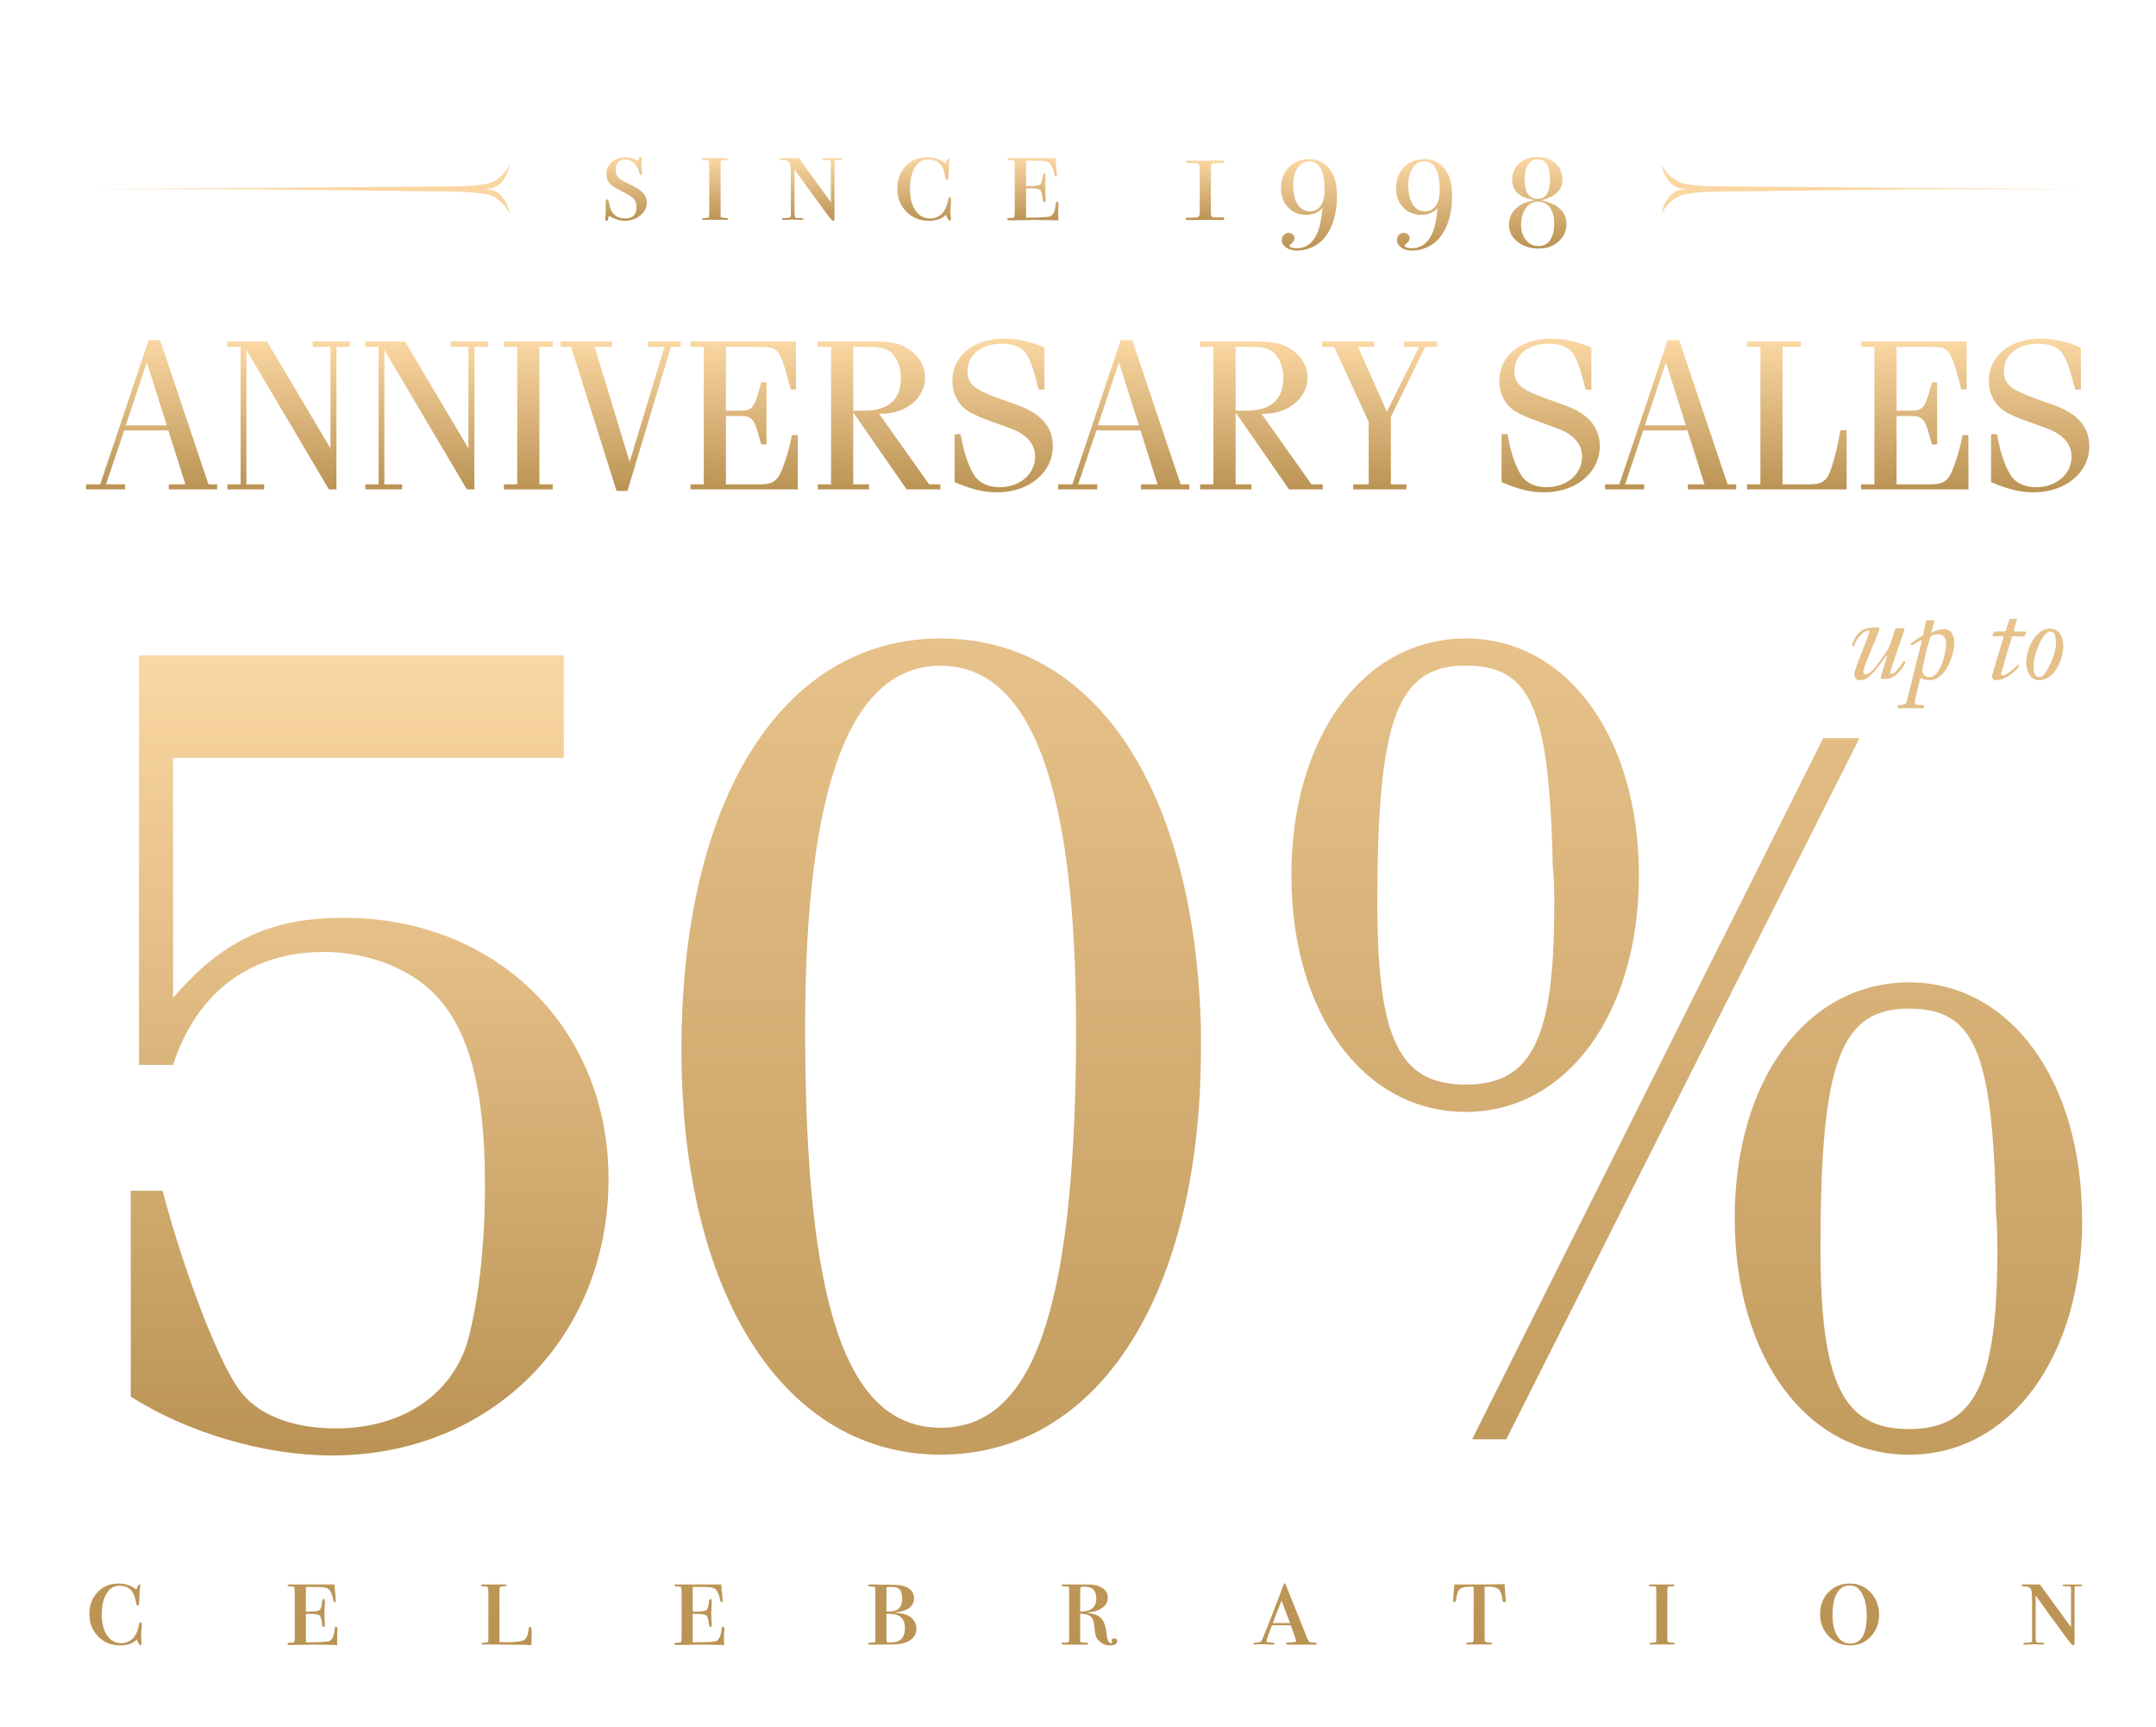 <?xml version="1.0" encoding="UTF-8"?>
<svg id="Lager_1" xmlns="http://www.w3.org/2000/svg" xmlns:xlink="http://www.w3.org/1999/xlink" version="1.1" viewBox="0 0 1051.021 841.89">
  <!-- Generator: Adobe Illustrator 29.8.2, SVG Export Plug-In . SVG Version: 2.1.1 Build 3)  -->
  <defs>
    <style>
      .st0 {
        fill: url(#Namnlös_övertoning_3);
      }

      .st1 {
        fill: url(#Namnlös_övertoning_33);
      }

      .st2 {
        fill: url(#Namnlös_övertoning_36);
      }

      .st3 {
        fill: url(#Namnlös_övertoning_38);
      }

      .st4 {
        fill: url(#Namnlös_övertoning_32);
      }

      .st5 {
        fill: url(#Namnlös_övertoning_37);
      }

      .st6 {
        fill: url(#Namnlös_övertoning_39);
      }

      .st7 {
        fill: url(#Namnlös_övertoning_35);
      }

      .st8 {
        fill: url(#Namnlös_övertoning_34);
      }

      .st9 {
        fill: url(#Namnlös_övertoning_31);
      }

      .st10 {
        fill: url(#Namnlös_övertoning_320);
      }

      .st11 {
        fill: url(#Namnlös_övertoning_321);
      }

      .st12 {
        fill: url(#Namnlös_övertoning_325);
      }

      .st13 {
        fill: url(#Namnlös_övertoning_322);
      }

      .st14 {
        fill: url(#Namnlös_övertoning_323);
      }

      .st15 {
        fill: url(#Namnlös_övertoning_324);
      }

      .st16 {
        fill: url(#Namnlös_övertoning_326);
      }

      .st17 {
        fill: url(#Namnlös_övertoning_316);
      }

      .st18 {
        fill: url(#Namnlös_övertoning_317);
      }

      .st19 {
        fill: url(#Namnlös_övertoning_318);
      }

      .st20 {
        fill: url(#Namnlös_övertoning_311);
      }

      .st21 {
        fill: url(#Namnlös_övertoning_315);
      }

      .st22 {
        fill: url(#Namnlös_övertoning_312);
      }

      .st23 {
        fill: url(#Namnlös_övertoning_313);
      }

      .st24 {
        fill: url(#Namnlös_övertoning_314);
      }

      .st25 {
        fill: url(#Namnlös_övertoning_310);
      }

      .st26 {
        fill: url(#Namnlös_övertoning_319);
      }
    </style>
    <linearGradient id="Namnlös_övertoning_3" data-name="Namnlös övertoning 3" x1="529.353" y1="80.353" x2="529.353" y2="802.29" gradientUnits="userSpaceOnUse">
      <stop offset="0" stop-color="#fbd7a3"/>
      <stop offset="1" stop-color="#ba9354"/>
    </linearGradient>
    <linearGradient id="Namnlös_övertoning_31" data-name="Namnlös övertoning 3" x1="305.195" y1="76.452" x2="305.195" y2="107.649" xlink:href="#Namnlös_övertoning_3"/>
    <linearGradient id="Namnlös_övertoning_32" data-name="Namnlös övertoning 3" x1="348.487" y1="77.113" x2="348.487" y2="107.186" xlink:href="#Namnlös_övertoning_3"/>
    <linearGradient id="Namnlös_övertoning_33" data-name="Namnlös övertoning 3" x1="395.447" y1="77.113" x2="395.447" y2="107.649" xlink:href="#Namnlös_övertoning_3"/>
    <linearGradient id="Namnlös_övertoning_34" data-name="Namnlös övertoning 3" x1="450.536" y1="76.651" x2="450.536" y2="107.649" xlink:href="#Namnlös_övertoning_3"/>
    <linearGradient id="Namnlös_övertoning_35" data-name="Namnlös övertoning 3" x1="503.544" y1="77.113" x2="503.544" y2="107.451" xlink:href="#Namnlös_övertoning_3"/>
    <linearGradient id="Namnlös_övertoning_36" data-name="Namnlös övertoning 3" x1="587.416" y1="78.236" x2="587.416" y2="107.258" xlink:href="#Namnlös_övertoning_3"/>
    <linearGradient id="Namnlös_övertoning_37" data-name="Namnlös övertoning 3" x1="638.111" y1="77.576" x2="638.111" y2="122.19" xlink:href="#Namnlös_övertoning_3"/>
    <linearGradient id="Namnlös_övertoning_38" data-name="Namnlös övertoning 3" x1="694.226" y1="77.576" x2="694.226" y2="122.19" xlink:href="#Namnlös_övertoning_3"/>
    <linearGradient id="Namnlös_övertoning_39" data-name="Namnlös övertoning 3" x1="749.613" y1="76.532" x2="749.613" y2="121.211" xlink:href="#Namnlös_övertoning_3"/>
    <linearGradient id="Namnlös_övertoning_310" data-name="Namnlös övertoning 3" x1="180.194" y1="319.603" x2="180.194" y2="709.688" xlink:href="#Namnlös_övertoning_3"/>
    <linearGradient id="Namnlös_övertoning_311" data-name="Namnlös övertoning 3" x1="73.896" y1="165.869" x2="73.896" y2="238.636" xlink:href="#Namnlös_övertoning_3"/>
    <linearGradient id="Namnlös_övertoning_312" data-name="Namnlös övertoning 3" x1="140.663" y1="166.517" x2="140.663" y2="238.636" xlink:href="#Namnlös_övertoning_3"/>
    <linearGradient id="Namnlös_övertoning_313" data-name="Namnlös övertoning 3" x1="207.915" y1="166.517" x2="207.915" y2="238.636" xlink:href="#Namnlös_övertoning_3"/>
    <linearGradient id="Namnlös_övertoning_314" data-name="Namnlös övertoning 3" x1="257.544" y1="166.517" x2="257.544" y2="238.636" xlink:href="#Namnlös_övertoning_3"/>
    <linearGradient id="Namnlös_övertoning_315" data-name="Namnlös övertoning 3" x1="302.522" y1="166.517" x2="302.522" y2="239.393" xlink:href="#Namnlös_övertoning_3"/>
    <linearGradient id="Namnlös_övertoning_316" data-name="Namnlös övertoning 3" x1="362.745" y1="166.517" x2="362.745" y2="238.636" xlink:href="#Namnlös_övertoning_3"/>
    <linearGradient id="Namnlös_övertoning_317" data-name="Namnlös övertoning 3" x1="428.538" y1="166.517" x2="428.538" y2="238.636" xlink:href="#Namnlös_övertoning_3"/>
    <linearGradient id="Namnlös_övertoning_318" data-name="Namnlös övertoning 3" x1="488.763" y1="165.111" x2="488.763" y2="240.042" xlink:href="#Namnlös_övertoning_3"/>
    <linearGradient id="Namnlös_övertoning_319" data-name="Namnlös övertoning 3" x1="547.797" y1="165.869" x2="547.797" y2="238.636" xlink:href="#Namnlös_övertoning_3"/>
    <linearGradient id="Namnlös_övertoning_320" data-name="Namnlös övertoning 3" x1="614.942" y1="166.517" x2="614.942" y2="238.636" xlink:href="#Namnlös_övertoning_3"/>
    <linearGradient id="Namnlös_övertoning_321" data-name="Namnlös övertoning 3" x1="672.518" y1="166.517" x2="672.518" y2="238.636" xlink:href="#Namnlös_övertoning_3"/>
    <linearGradient id="Namnlös_övertoning_322" data-name="Namnlös övertoning 3" x1="755.394" y1="165.111" x2="755.394" y2="240.042" xlink:href="#Namnlös_övertoning_3"/>
    <linearGradient id="Namnlös_övertoning_323" data-name="Namnlös övertoning 3" x1="814.428" y1="165.869" x2="814.428" y2="238.636" xlink:href="#Namnlös_övertoning_3"/>
    <linearGradient id="Namnlös_övertoning_324" data-name="Namnlös övertoning 3" x1="875.951" y1="166.517" x2="875.951" y2="238.636" xlink:href="#Namnlös_övertoning_3"/>
    <linearGradient id="Namnlös_övertoning_325" data-name="Namnlös övertoning 3" x1="933.419" y1="166.517" x2="933.419" y2="238.636" xlink:href="#Namnlös_övertoning_3"/>
    <linearGradient id="Namnlös_övertoning_326" data-name="Namnlös övertoning 3" x1="994.021" y1="165.111" x2="994.021" y2="240.042" xlink:href="#Namnlös_övertoning_3"/>
  </defs>
  <g>
    <g id="Layer_1">
      <path class="st0" d="M585.447,501.998v9.163c0,120.012-49.967,198.115-126.911,198.115-76.379,0-126.345-78.157-126.345-197.549,0-122.303,49.374-200.406,126.345-200.406,75.22-.108,124.028,73.495,126.911,190.677ZM524.566,510.649v-8.597c0-118.314-21.803-177.444-66.029-177.444s-66.056,59.13-66.056,176.878c0,135.509,20.105,194.666,66.056,194.666,44.792-.081,64.897-56.354,66.029-185.502v0ZM798.952,426.751c0,67.188-35.036,115.403-84.437,115.403-49.967,0-84.976-48.215-84.976-115.403s35.036-115.43,84.976-115.43c49.401-.108,84.437,48.242,84.437,115.43ZM757.016,423.868c-1.698-78.157-10.322-99.341-42.474-99.341-33.311,0-43.121,25.846-43.121,115.888,0,66.622,10.915,88.426,43.121,88.426,32.206,0,43.121-22.396,43.121-86.701.027-6.199.027-11.939-.539-18.273h-.108ZM1015.07,594.439c0,67.188-35.036,114.864-84.41,114.864-49.967,0-85.003-47.676-85.003-115.43,0-67.188,35.036-114.864,85.003-114.864,49.266,0,84.302,47.811,84.302,115.43h.108ZM973.054,591.502c-1.617-78.616-10.322-99.718-42.475-99.718-33.311,0-43.121,25.846-43.121,116.589,0,66.029,10.915,88.426,43.121,88.426s43.121-22.423,43.121-87.294c-.081-5.902-.081-12.182-.647-18.003ZM917.571,330.985c-.385,0-.716-.11-.716-.551,0-.991,3.084-9.967,3.084-10.574,0-.165-.055-.33-.165-.33-.221,0-5.122,7.435-8.426,10.243-1.707,1.432-3.359,1.873-5.011,1.873-1.322,0-2.314-.881-2.314-3.305,0-2.423,7.215-18.394,7.215-20.266,0-.33-.33-.605-.661-.605-1.101,0-5.176,2.368-6.718,7.545-.055.221-.221.221-.496.221-.275,0-.44-.275-.44-.661,0-1.377,2.147-5.563,4.571-7.049,1.101-.661,2.864-1.653,7.71-1.653.33,0,.991.165.991.936,0,1.046-7.875,18.339-7.875,20.872,0,.771.66,1.102,1.046,1.102,1.872,0,3.799-1.817,7.985-7.71,2.589-3.469,3.635-5.727,3.855-6.334,2.533-6.884,2.423-8.426,3.249-8.426h3.249c.441,0,.716.22.716.385,0,.936-6.939,19.991-6.939,21.203,0,.275.11.716.44.716,2.534,0,5.948-6.333,6.168-6.333.331,0,.771.055.771.44,0,1.102-4.406,8.261-9.086,8.261h-2.203l0.0 0ZM942.355,302.403c.22,0,.495,0,.495.495,0,.606-1.266,5.066-1.266,5.287,0,.22.11.22.33.22.275,0,2.534-1.652,5.837-1.652,4.406,0,4.956,5.121,4.956,6.498,0,5.342-3.799,18.394-12.06,18.394-2.478,0-4.131-1.046-4.351-1.046-.165,0-.22.275-.33.605-2.258,9.803-2.588,10.574-2.588,11.18,0,1.156.881,1.432,3.855,1.432.33,0,.716.165.716.716,0,.441-.331.881-.716.881-.165,0-3.415-.165-5.837-.165-2.644,0-3.69.165-5.507.165-.551,0-.881-.275-.881-.936,0-.551.44-.661.661-.661.44,0,3.469-.165,3.745-1.377,6.884-28.031,7.379-29.187,7.379-29.794,0-.22-.11-.385-.275-.385-.936,0-4.02,2.478-4.516,2.478-.33,0-.605-.055-.605-.55,0-.771,2.313-2.093,5.672-4.075.495-.275.495-.936.551-1.212l1.212-5.893c.055-.22.33-.605.661-.605h2.864l-0.0 0ZM940.373,330.214c5.893,0,8.316-12.886,8.316-16.081,0-3.305-1.432-4.846-3.745-4.846-.275,0-3.139.11-3.8,1.156-.771,1.267-4.075,15.035-4.075,16.632,0,1.652,1.707,3.139,3.304,3.139ZM971.93,310.223c-.495,0-.661-.11-.661-.385s.605-1.927,1.322-1.927h4.406c.33,0,.441,0,.605-.11.165-.221.221-.441,1.928-5.673.055-.275.385-.385.661-.385h2.533c.385,0,.495.11.495.495,0,.275-1.486,4.626-1.486,5.232,0,.331.275.441.55.441h4.736c.385,0,.551.11.551.661,0,.22-.495,1.817-1.102,1.817-.936,0-1.817-.055-2.643-.11-.826,0-1.653-.055-2.478-.055-.551,0-.771.936-1.102,1.983-.441,1.542-4.736,16.081-4.736,16.246,0,.661.331.936.771.936,2.204,0,7.27-5.232,7.545-5.232s.495.11.495.441c0,.826-5.727,7.049-11.4,7.049-1.156,0-1.817-.716-1.817-2.037,0-.772,5.563-18.339,5.563-19,0-.275-.275-.385-.826-.385h-3.91l0-0ZM994.069,331.646c-4.791,0-6.278-5.176-6.278-8.371,0-7.6,4.846-16.742,11.345-16.742,4.406,0,6.664,3.305,6.664,8.371,0,7.325-4.681,16.742-11.73,16.742ZM999.301,307.965c-3.58,0-7.93,11.29-7.93,16.412,0,2.037-.11,5.837,2.974,5.837,2.864,0,7.875-10.794,7.875-16.411,0-4.075-.661-5.838-2.919-5.838v0ZM888.797,359.929l-171.188,341.876h16.667l172.189-341.876h-17.668v-0ZM248.525,80.353c-1.213,2.059-2.672,3.962-4.345,5.669-1.963,1.703-4.283,2.944-6.789,3.632-5.286.852-10.634,1.261-15.988,1.222-2.953.102-177.452,1.358-177.452,1.358h190.554c2.199.028,4.392-.246,6.517-.815,1.879-.885,3.469-2.286,4.583-4.039.951-1.286,1.685-2.719,2.172-4.243.334-.903.584-1.835.747-2.783ZM247.778,101.331c-.487-1.524-1.221-2.957-2.172-4.243-1.114-1.753-2.703-3.154-4.583-4.039-2.12-.603-4.313-.911-6.517-.917h-120.051s103.996,1.222,106.915,1.324c5.354-.01,10.701.41,15.988,1.256,2.511.675,4.834,1.917,6.789,3.632,1.681,1.699,3.141,3.604,4.345,5.669-.157-.913-.396-1.811-.713-2.682ZM810.745,83.137c.487,1.524,1.221,2.957,2.172,4.243,1.114,1.753,2.703,3.154,4.583,4.039,2.125.569,4.318.843,6.517.815h190.554s-174.498-1.256-177.452-1.358c-5.354.039-10.702-.37-15.988-1.222-2.506-.688-4.826-1.929-6.789-3.632-1.673-1.706-3.132-3.61-4.345-5.669.162.949.412,1.881.747,2.783l-0.0 0ZM810.032,104.013c1.204-2.065,2.664-3.969,4.345-5.669,1.955-1.715,4.278-2.957,6.789-3.632,5.287-.846,10.634-1.266,15.988-1.256,2.919-.102,106.915-1.324,106.915-1.324h-120.051c-2.204.005-4.397.314-6.517.917-1.879.885-3.469,2.286-4.583,4.039-.951,1.286-1.685,2.719-2.172,4.243-.317.871-.555,1.768-.713,2.682ZM69.122,792.253c0,.129-.022.494-.064,1.094-.171,2.315-.257,3.947-.257,4.889,0,.644.064,1.588.193,2.831v.451c0,.427-.171.643-.514.643s-.687-.365-1.03-1.094l-.579-1.223c-.044-.085-.108-.213-.193-.386-1.931,1.887-4.591,2.831-7.979,2.831-4.333,0-7.936-1.445-10.809-4.334-2.875-2.889-4.311-6.517-4.311-10.883,0-4.365,1.328-7.951,3.988-10.753,2.66-2.803,6.049-4.205,10.166-4.205,3.218,0,5.921.837,8.107,2.508.171.172.343.257.514.257.215,0,.408-.278.58-.836.3-.944.665-1.416,1.094-1.416.3,0,.45.172.45.516,0,.042-.044.235-.129.579-.257,1.458-.409,3.626-.45,6.498-.044,1.803-.28,2.702-.708,2.702-.343,0-.579-.319-.707-.959-.429-2.3-.945-4.005-1.545-5.112-1.373-2.43-3.624-3.644-6.755-3.644-2.618,0-4.697,1.256-6.242,3.77-1.544,2.512-2.315,5.922-2.315,10.224,0,4.303.858,7.711,2.574,10.224,1.715,2.515,4.031,3.771,6.948,3.771,2.231,0,4.086-.751,5.566-2.255,1.48-1.503,2.456-3.59,2.927-6.26.215-1.101.494-1.651.837-1.651.428,0,.643.409.643,1.223ZM164.541,794.92c0,.044-.032.316-.096.818-.064.503-.096.95-.096,1.342v3.73c0,.39.064.819.193,1.287l-10.737-.193-12.291.193c-.905,0-1.358-.172-1.358-.512,0-.388.257-.582.771-.582,1.373,0,2.177-.096,2.413-.289.235-.193.354-.89.354-2.091v-22.134c0-1.759-.15-2.692-.45-2.799-.301-.107-1.052-.161-2.252-.161-.514,0-.771-.15-.771-.45,0-.343.278-.516.836-.516h22.006v.444l.064.951c.085.634.257,2.535.514,5.706.042.212.064.465.064.761,0,.55-.149.824-.449.824-.384,0-.662-.428-.832-1.287-.598-3.259-1.731-5.168-3.395-5.726-.94-.3-3.16-.45-6.662-.45h-3.267v12.031h1.533c2.722,0,4.402-.225,5.04-.675.639-.451,1.065-1.683,1.277-3.699.13-1.201.387-1.803.773-1.803.428,0,.643.429.643,1.287,0,.516-.032,1.309-.096,2.38-.064,1.074-.096,1.889-.096,2.445,0,2.79.049,4.698.145,5.726.032.345.048.622.048.837,0,.687-.212,1.03-.634,1.03-.381,0-.635-.536-.762-1.61-.253-2.315-.676-3.699-1.268-4.15-.594-.45-2.264-.675-5.014-.675h-1.587v13.898c6.277-.042,9.97-.215,11.081-.516,1.706-.471,2.71-2.53,3.01-6.176.042-.643.278-.964.707-.964.428,0,.644.589.644,1.767ZM259.185,796.049c0,2.402-.044,4.418-.129,6.048-.257.041-.58.064-.966.064-.042,0-.375-.033-.996-.098-.624-.064-1.427-.095-2.413-.095h-3.024l-11.003-.129h-5.276c-.558,0-.836-.141-.836-.423,0-.24.836-.423,2.51-.543.471-.042.76-.15.868-.323.107-.171.161-.645.161-1.419v-21.603c0-2.407-.193-3.676-.579-3.804-.172-.086-.548-.129-1.126-.129s-.955-.022-1.126-.064c-.472,0-.707-.172-.707-.517,0-.301.279-.451.84-.451h10.414c.818,0,1.228.181,1.228.544,0,.24-.707.381-2.123.422-.687.044-1.094.193-1.223.451s-.193,1.183-.193,2.773v23.926c1.707.044,2.945.064,3.714.064,4.612,0,7.494-.45,8.647-1.35.939-.729,1.536-2.273,1.794-4.634.085-1.029.321-1.543.707-1.543.558,0,.837.944.837,2.831ZM353.123,794.92c0,.044-.032.316-.096.818-.064.503-.096.95-.096,1.342v3.73c0,.39.064.819.193,1.287l-10.737-.193-12.291.193c-.905,0-1.358-.172-1.358-.512,0-.388.257-.582.771-.582,1.373,0,2.177-.096,2.413-.289.235-.193.354-.89.354-2.091v-22.134c0-1.759-.15-2.692-.45-2.799-.301-.107-1.052-.161-2.252-.161-.514,0-.771-.15-.771-.45,0-.343.278-.516.836-.516h22.006v.444l.064.951c.085.634.257,2.535.514,5.706.042.212.064.465.064.761,0,.55-.149.824-.449.824-.384,0-.662-.428-.832-1.287-.598-3.259-1.731-5.168-3.395-5.726-.94-.3-3.16-.45-6.662-.45h-3.267v12.031h1.533c2.722,0,4.402-.225,5.04-.675.639-.451,1.065-1.683,1.277-3.699.13-1.201.387-1.803.773-1.803.428,0,.643.429.643,1.287,0,.516-.032,1.309-.096,2.38-.064,1.074-.096,1.889-.096,2.445,0,2.79.049,4.698.145,5.726.032.345.048.622.048.837,0,.687-.212,1.03-.634,1.03-.381,0-.635-.536-.762-1.61-.253-2.315-.676-3.699-1.268-4.15-.594-.45-2.264-.675-5.014-.675h-1.587v13.898c6.277-.042,9.97-.215,11.081-.516,1.706-.471,2.71-2.53,3.01-6.176.042-.643.278-.964.707-.964.428,0,.644.589.644,1.767ZM446.739,794.182c0,1.974-.719,3.602-2.156,4.891-1.437,1.286-3.421,2.123-5.951,2.51-1.502.213-4.825.321-9.973.321h-4.954c-.301.041-.451-.108-.451-.451,0-.257.086-.408.258-.45.17-.042.685-.064,1.544-.064.858,0,1.351-.086,1.48-.258.129-.17.193-.707.193-1.607v-23.227c0-1.116-.064-1.77-.193-1.963s-.816-.31-2.06-.354c-.9-.042-1.351-.193-1.351-.45,0-.343.472-.516,1.416-.516h1.094c.472,0,1.737.042,3.797.129h3.088c2.96.044,4.825.108,5.598.194,1.029.085,1.972.278,2.831.579,3.088,1.116,4.632,3.068,4.632,5.855,0,3.903-3.003,6.22-9.007,6.948l.064.194c3.131.042,5.598.762,7.399,2.156,1.801,1.394,2.702,3.248,2.702,5.564ZM439.79,779.738c0-2.814-.639-4.586-1.914-5.311-.724-.427-1.936-.64-3.637-.64-.724,0-1.255.022-1.594.064l-.51.063v11.904c2.296-.041,3.87-.256,4.721-.64,1.957-.895,2.935-2.708,2.935-5.44ZM441.141,793.701c0-4.526-2.556-6.79-7.666-6.79h-1.341v12.873c0,.513.105.823.318.928.213.108.831.161,1.854.161,4.556,0,6.836-2.39,6.836-7.173ZM544.602,800.23c0,1.373-1.198,2.06-3.591,2.06-2.308,0-4.189-.877-5.642-2.628-.642-.768-1.07-1.536-1.283-2.305-.213-.77-.471-2.585-.769-5.447-.215-1.836-.802-3.119-1.764-3.844s-2.618-1.131-4.968-1.218v13.254c-.129.602.948.901,3.228.901.464,0,.697.15.697.45,0,.301-.301.451-.901.451h-10.359c-1.202,0-1.801-.14-1.801-.422,0-.319.213-.48.643-.48h.901c1.458,0,2.187-.3,2.187-.901v-25.415c0-.471-.118-.782-.354-.932-.237-.15-.859-.225-1.866-.225-1.009,0-1.512-.171-1.512-.514,0-.301.3-.451.9-.451h12.161c2.873,0,5.179.588,6.917,1.761,1.737,1.174,2.605,2.722,2.605,4.644,0,2.093-.922,3.79-2.767,5.093-1.844,1.304-4.439,2.06-7.785,2.273,3.604.386,6.08,1.326,7.431,2.819,1.351,1.495,2.22,4.185,2.606,8.07.257,2.648,1.05,3.971,2.381,3.971.213,0,.321-.063.321-.188,0-.041-.054-.177-.161-.406-.108-.23-.161-.408-.161-.534,0-.792.428-1.188,1.287-1.188.942,0,1.416.45,1.416,1.35ZM534.435,779.418c0-3.839-1.894-5.76-5.68-5.76-.978,0-1.585.096-1.818.288-.234.193-.351.651-.351,1.376v10.496c5.233,0,7.849-2.133,7.849-6.4ZM641.949,801.518c0,.257-.429.386-1.287.386h-12.674c-.773,0-1.158-.17-1.158-.512,0-.341.771-.532,2.315-.576,1.844-.041,2.767-.255,2.767-.638,0-.085-.129-.49-.386-1.215-.086-.339-.579-1.768-1.48-4.281l-.773-2.173h-9.2c-1.759,4.419-2.638,6.971-2.638,7.656,0,.386.257.602.773.644l.836.064h.966l.579.193c.516,0,.773.13.773.39,0,.298-.45.447-1.351.447-.129,0-.891-.033-2.285-.098-1.394-.064-2.628-.095-3.699-.095h-.58l-.579.095-.708.098h-.129c-.685,0-1.029-.129-1.029-.388,0-.301.279-.472.836-.514.773-.044,1.287-.086,1.544-.131.729-.129,1.201-.321,1.416-.579.257-.13,1.309-2.582,3.154-7.354.728-1.935,1.436-3.741,2.124-5.418.257-.602.428-1.054.514-1.355s.257-.753.514-1.355c.729-1.764,1.759-4.429,3.089-7.998l.969-2.701.446-1.16c.257-.644.514-.967.771-.967.127,0,.406.602.836,1.803,1.287,3.132,4.61,11.41,9.972,24.837.516,1.329,1.008,2.037,1.48,2.121.129.044.815.108,2.06.194.815.042,1.223.235,1.223.58ZM628.887,791.416l-4.139-10.994c-1.043,2.571-2.476,6.237-4.299,10.994h8.438ZM734.086,780.369c0,.588-.257.881-.771.881-.558,0-.859-.395-.901-1.182-.129-1.702-.494-3.091-1.094-4.171-.815-1.493-2.681-2.24-5.598-2.24-.428,0-1.093.022-1.994.064v25.865c0,.815.621,1.245,1.866,1.287s1.867.215,1.867.514c0,.301-.365.451-1.094.451h-10.487c-.859,0-1.287-.15-1.287-.453,0-.301.707-.472,2.123-.514.514,0,.858-.044,1.03-.13.342-.086.536-.311.579-.678.042-.365.064-1.45.064-3.255v-23.152c-3.345-.042-5.523.298-6.53,1.021-1.009.723-1.684,2.425-2.028,5.104-.129.978-.408,1.467-.836,1.467-.387,0-.58-.485-.58-1.459,0-1.224.193-3.633.58-7.227h14.991c1.329,0,4.032-.035,8.107-.107.342,0,.793-.072,1.351-.215l.064,1.323.193,2.267.193,2.647.129,1.134c.042.378.064.63.064.756ZM816.378,801.453c0,.258-.193.387-.579.387h-10.809c-.73,0-1.094-.113-1.094-.336,0-.297.472-.464,1.416-.501,1.287-.086,1.962-.238,2.026-.454.064-.215.096-1.144.096-2.787v-20.863c0-1.686-.042-2.668-.129-2.948-.086-.282-.408-.442-.966-.486h-1.93c-.386,0-.579-.15-.579-.45,0-.301.278-.451.836-.451-.042,0,.086,0,.387,0h10.23c.685,0,1.029.172,1.029.516,0,.257-.729.408-2.187.45-.602,0-.966.096-1.094.289s-.193.783-.193,1.769v24.257c0,.429.161.707.482.836.323.13,1.084.237,2.285.323.514.042.771.193.771.45ZM916.042,787.394c0,4.153-1.351,7.673-4.054,10.562-2.702,2.889-6.005,4.334-9.909,4.334-4.16,0-7.668-1.466-10.519-4.397-2.853-2.931-4.279-6.517-4.279-10.756,0-4.407,1.362-8.015,4.086-10.818,2.723-2.803,6.209-4.205,10.455-4.205,4.032,0,7.409,1.467,10.134,4.398,2.724,2.931,4.086,6.56,4.086,10.882ZM909.994,787.587c0-4.965-1.008-8.88-3.024-11.748-1.287-1.839-3.068-2.759-5.341-2.759-3.132,0-5.405,1.711-6.82,5.135-.987,2.396-1.48,5.436-1.48,9.115,0,4.409.773,7.854,2.317,10.337,1.544,2.481,3.689,3.722,6.434,3.722,5.276,0,7.915-4.6,7.915-13.802ZM1015.127,773.015c0,.3-.473.45-1.416.45h-1.608c-.386,0-.612.086-.676.257-.064.174-.096.755-.096,1.746v23.718c0,1.553-.022,2.458-.064,2.717-.042.257-.237.387-.58.387-.472,0-1.998-1.8-4.574-5.4-.298-.473-.766-1.119-1.407-1.936-.085-.129-.32-.451-.705-.968-2.146-2.846-6.029-8.194-11.651-16.044v20.405c0,1.598.225,2.44.676,2.526.45.087,1.275.13,2.476.13h.257c.516,0,.773.14.773.42,0,.32-.473.481-1.416.481-.172,0-.879-.044-2.124-.129-.643-.044-1.221-.064-1.737-.064-.429,0-.858.021-1.287.064-.815.085-1.695.129-2.637.129-.688,0-1.03-.161-1.03-.481,0-.28.408-.42,1.223-.42h.579l.837-.064c1.029-.086,1.565-.282,1.608-.585.042-.171.064-.797.064-1.878v-17.818c0-3.24-.193-5.184-.58-5.832-.514-.864-1.522-1.296-3.024-1.296-1.072,0-1.608-.181-1.608-.543,0-.283.279-.423.837-.423h8.17l15.185,20.906v-17.882c0-1.071-.044-1.693-.129-1.866-.086-.171-.429-.257-1.03-.257h-1.737c-.815,0-1.223-.159-1.223-.481,0-.201.203-.319.612-.36.406-.041,1.854-.06,4.343-.06,2.358,0,3.731.019,4.118.057.386.037.579.168.579.395Z"/>
    </g>
    <g>
      <path class="st9" d="M315.341,98.7c0,2.458-1.057,4.563-3.174,6.318-2.115,1.755-4.671,2.631-7.667,2.631-2.247,0-4.56-.683-6.94-2.053-.265-.085-.441-.128-.528-.128-.265,0-.42.208-.463.623-.045.415-.111.779-.199,1.091-.088.311-.309.467-.661.467-.441,0-.661-.221-.661-.661,0-.088.043-.749.131-1.984.088-1.233.132-2.29.132-3.172v-3.37c0-.837.221-1.255.662-1.255.44,0,.77.683.991,2.048.837,4.847,3.437,7.271,7.799,7.271,3.702,0,5.552-1.843,5.552-5.527,0-1.623-.441-2.939-1.322-3.948s-2.6-2.15-5.155-3.423c-3.349-1.666-5.485-2.982-6.412-3.948-1.19-1.273-1.785-2.851-1.785-4.738,0-2.413.881-4.398,2.644-5.955,1.762-1.557,3.988-2.335,6.676-2.335,1.674,0,3.459.507,5.353,1.52.221.132.397.198.529.198.308,0,.506-.318.595-.959.087-.638.352-.959.793-.959.44,0,.661.222.661.662,0,.088-.023.265-.066.528-.089.706-.132,1.609-.132,2.71,0,.662.066,1.851.198,3.569.044.176.067.375.067.595,0,.529-.176.793-.529.793-.396,0-.683-.392-.858-1.179-.397-1.921-1.202-3.461-2.413-4.618-1.212-1.158-2.633-1.737-4.263-1.737-3.172,0-4.759,1.69-4.759,5.067,0,1.492.418,2.722,1.256,3.686.44.527.925.943,1.453,1.25.529.308,2.071,1.075,4.627,2.303,2.864,1.404,4.892,2.753,6.081,4.047,1.19,1.295,1.785,2.82,1.785,4.573Z"/>
      <path class="st4" d="M354.931,106.789c0,.265-.198.397-.594.397h-11.104c-.75,0-1.124-.115-1.124-.344,0-.306.484-.477,1.454-.515,1.322-.088,2.016-.243,2.082-.466.067-.221.099-1.175.099-2.863v-21.432c0-1.731-.044-2.74-.132-3.028s-.418-.455-.991-.499h-1.983c-.397,0-.595-.154-.595-.463,0-.308.286-.463.858-.463-.044,0,.088,0,.397,0h10.509c.705,0,1.057.176,1.057.528,0,.265-.75.42-2.247.463-.617,0-.992.1-1.123.298-.132.198-.199.805-.199,1.817v24.918c0,.441.166.727.496.86s1.112.243,2.346.33c.529.045.793.199.793.463Z"/>
      <path class="st1" d="M410.715,77.576c0,.309-.485.463-1.454.463h-1.652c-.396,0-.628.089-.694.266-.066.178-.099.775-.099,1.792v24.366c0,1.594-.023,2.524-.067,2.788s-.242.398-.595.398c-.486,0-2.053-1.848-4.699-5.547-.308-.485-.789-1.149-1.446-1.989-.087-.132-.329-.464-.723-.995-2.204-2.923-6.194-8.417-11.969-16.48v20.96c0,1.642.231,2.507.694,2.595.463.089,1.31.133,2.545.133h.264c.529,0,.794.145.794.432,0,.329-.486.493-1.454.493-.176,0-.904-.044-2.182-.131-.661-.044-1.255-.067-1.784-.067-.441,0-.882.023-1.322.067-.838.087-1.742.131-2.71.131-.706,0-1.057-.164-1.057-.493,0-.287.418-.432,1.255-.432h.595l.86-.066c1.057-.089,1.607-.288,1.652-.6.043-.176.066-.82.066-1.93v-18.304c0-3.327-.198-5.325-.595-5.991-.528-.888-1.564-1.332-3.106-1.332-1.103,0-1.652-.185-1.652-.557,0-.289.285-.434.858-.434h8.394l15.599,21.477v-18.371c0-1.101-.044-1.74-.132-1.916-.088-.175-.441-.265-1.057-.265h-1.785c-.837,0-1.255-.165-1.255-.494,0-.205.209-.328.628-.37.417-.041,1.905-.061,4.461-.061,2.423,0,3.833.019,4.23.058s.595.173.595.404Z"/>
      <path class="st8" d="M463.656,97.338c0,.132-.023.508-.067,1.124-.176,2.38-.264,4.055-.264,5.023,0,.662.066,1.631.198,2.909v.463c0,.44-.176.661-.529.661s-.705-.373-1.057-1.123l-.595-1.256c-.044-.087-.11-.219-.198-.396-1.983,1.94-4.715,2.908-8.195,2.908-4.452,0-8.153-1.483-11.104-4.452-2.953-2.969-4.429-6.694-4.429-11.179s1.365-8.167,4.098-11.048c2.732-2.879,6.214-4.319,10.444-4.319,3.305,0,6.08.858,8.327,2.578.176.176.353.265.529.265.219,0,.418-.286.595-.86.308-.969.682-1.454,1.123-1.454.308,0,.463.176.463.529,0,.044-.044.242-.131.595-.265,1.499-.42,3.723-.463,6.675-.045,1.85-.287,2.777-.727,2.777-.354,0-.595-.329-.727-.985-.441-2.363-.97-4.115-1.587-5.253-1.41-2.495-3.723-3.743-6.94-3.743-2.688,0-4.825,1.291-6.412,3.873-1.586,2.582-2.379,6.083-2.379,10.503,0,4.42.88,7.922,2.643,10.504,1.762,2.582,4.142,3.873,7.139,3.873,2.29,0,4.197-.772,5.717-2.317s2.523-3.688,3.008-6.43c.219-1.131.506-1.696.858-1.696.44,0,.662.42.662,1.255Z"/>
      <path class="st7" d="M516.069,100.079c0,.046-.033.326-.099.841-.067.515-.099.975-.099,1.377v3.832c0,.4.066.841.198,1.322l-11.03-.199-12.625.199c-.931,0-1.395-.175-1.395-.525,0-.398.265-.599.793-.599,1.41,0,2.237-.099,2.479-.297.242-.199.364-.914.364-2.148v-22.736c0-1.806-.155-2.765-.463-2.876-.309-.11-1.08-.166-2.313-.166-.529,0-.793-.154-.793-.463,0-.352.285-.528.858-.528h22.605v.455l.066.977c.088.652.265,2.606.529,5.862.043.218.066.479.066.782,0,.565-.154.847-.46.847-.396,0-.681-.44-.855-1.322-.614-3.348-1.777-5.309-3.489-5.882-.964-.308-3.246-.463-6.843-.463h-3.356v12.359h1.574c2.797,0,4.523-.231,5.179-.694.655-.463,1.092-1.729,1.311-3.8.132-1.234.397-1.851.793-1.851.44,0,.662.441.662,1.322,0,.529-.033,1.345-.1,2.445-.066,1.103-.099,1.94-.099,2.512,0,2.865.049,4.825.15,5.882.032.353.049.639.049.86,0,.706-.218,1.057-.652,1.057-.392,0-.653-.551-.783-1.652-.26-2.38-.695-3.801-1.303-4.263-.61-.463-2.326-.694-5.151-.694h-1.63v14.276c6.448-.043,10.242-.221,11.383-.529,1.753-.484,2.785-2.599,3.093-6.345.043-.661.286-.991.726-.991s.662.605.662,1.815Z"/>
      <path class="st2" d="M596.834,78.831c0,.441-.366.662-1.099.662h-2.074c-1.599,0-2.558.12-2.883.363-.325.241-.486.956-.486,2.143v21.427c0,1.275.198,2.044.596,2.308.396.265,1.586.353,3.569.264h1.452c.617-.043.925.176.925.661,0,.441-.308.639-.925.595h-17.051c-.574,0-.861-.175-.861-.527,0-.308.198-.483.596-.527.396-.043,1.717-.087,3.965-.132.837,0,1.431-.154,1.784-.462s.529-1.033.529-2.175v-21.232c0-1.319-.254-2.11-.759-2.374-.508-.264-2.061-.373-4.66-.329-.837,0-1.256-.246-1.256-.739,0-.344.284-.517.854-.517.919,0,2.405.045,4.462.132h3.412l8.991-.132c.613,0,.919.199.919.595Z"/>
      <path class="st5" d="M651.76,95.422c0,8.769-2.093,15.686-6.28,20.754-1.497,1.806-3.447,3.261-5.848,4.362-2.403,1.101-4.858,1.652-7.371,1.652-2.072,0-3.823-.496-5.254-1.488-1.433-.991-2.147-2.214-2.147-3.667,0-.97.329-1.797.99-2.479.663-.684,1.433-1.025,2.315-1.025.835,0,1.53.253,2.081.761.551.506.826,1.134.826,1.884,0,1.013-.749,2.071-2.246,3.172-.176.175-.265.352-.265.528,0,.309.353.584,1.056.826.706.242,1.521.364,2.446.364,4.538,0,7.909-2.489,10.112-7.468,1.19-2.688,2.027-6.742,2.513-12.162-1.984,2.203-4.649,3.305-7.999,3.305-3.524,0-6.444-1.211-8.757-3.635s-3.47-5.508-3.47-9.254c0-4.23,1.278-7.667,3.834-10.311,2.556-2.643,5.882-3.965,9.981-3.965,3.877,0,7.048,1.454,9.516,4.362,2.644,3.084,3.967,7.579,3.967,13.484ZM645.745,92.645c0-9.297-2.511-13.946-7.535-13.946-2.337,0-4.219,1.057-5.652,3.172-1.431,2.116-2.147,4.892-2.147,8.329,0,4.01.727,7.161,2.182,9.452,1.454,2.291,3.458,3.437,6.014,3.437,2.203,0,3.944-.925,5.222-2.777,1.278-1.85,1.917-4.405,1.917-7.667Z"/>
      <path class="st3" d="M707.874,95.422c0,8.769-2.093,15.686-6.278,20.754-1.5,1.806-3.449,3.261-5.85,4.362-2.401,1.101-4.858,1.652-7.369,1.652-2.072,0-3.823-.496-5.256-1.488-1.431-.991-2.147-2.214-2.147-3.667,0-.97.331-1.797.992-2.479.661-.684,1.431-1.025,2.313-1.025.837,0,1.53.253,2.083.761.551.506.826,1.134.826,1.884,0,1.013-.751,2.071-2.248,3.172-.176.175-.265.352-.265.528,0,.309.353.584,1.059.826.704.242,1.519.364,2.446.364,4.538,0,7.907-2.489,10.112-7.468,1.19-2.688,2.025-6.742,2.511-12.162-1.984,2.203-4.649,3.305-7.997,3.305-3.526,0-6.444-1.211-8.757-3.635-2.315-2.424-3.47-5.508-3.47-9.254,0-4.23,1.278-7.667,3.834-10.311,2.554-2.643,5.882-3.965,9.979-3.965,3.877,0,7.051,1.454,9.518,4.362,2.644,3.084,3.965,7.579,3.965,13.484ZM701.861,92.645c0-9.297-2.513-13.946-7.535-13.946-2.337,0-4.221,1.057-5.652,3.172-1.433,2.116-2.147,4.892-2.147,8.329,0,4.01.725,7.161,2.179,9.452,1.454,2.291,3.46,3.437,6.016,3.437,2.203,0,3.942-.925,5.222-2.777,1.276-1.85,1.917-4.405,1.917-7.667Z"/>
      <path class="st6" d="M763.657,109.182c0,3.394-1.3,6.246-3.899,8.56-2.599,2.313-5.792,3.469-9.583,3.469-4.144,0-7.612-1.112-10.411-3.337s-4.195-4.968-4.195-8.23c0-3.745,1.607-6.785,4.824-9.12,1.719-1.278,4.163-2.225,7.339-2.842l-.069-.265c-7.005-1.013-10.508-4.318-10.508-9.914,0-3.172,1.155-5.794,3.47-7.865,2.313-2.071,5.256-3.107,8.823-3.107s6.498,1.036,8.791,3.107c2.289,2.071,3.438,4.715,3.438,7.931,0,4.936-3.305,8.262-9.914,9.981l-.069.198c3.395.75,5.973,1.807,7.733,3.172,2.823,2.204,4.23,4.957,4.23,8.262ZM757.646,108.918c0-3.305-.719-5.904-2.152-7.798-1.429-1.894-3.404-2.842-5.912-2.842-2.294,0-4.208,1.08-5.753,3.238-1.54,2.16-2.311,4.847-2.311,8.064,0,3.084.792,5.585,2.38,7.501,1.584,1.917,3.658,2.876,6.214,2.876,2.38,0,4.23-.969,5.551-2.908s1.984-4.648,1.984-8.131ZM755.593,87.371c0-6.477-2.005-9.716-6.011-9.716-1.984,0-3.537.882-4.66,2.644-1.123,1.763-1.687,4.187-1.687,7.27,0,6.258,2.16,9.386,6.476,9.386,3.924,0,5.882-3.194,5.882-9.584Z"/>
    </g>
  </g>
  <path class="st25" d="M63.742,580.616h15.489c10.899,40.729,26.962,82.605,37.288,96.947,8.605,12.047,25.814,18.931,47.04,18.931,32.125,0,56.218-16.062,64.25-41.877,5.163-18.931,8.604-45.318,8.604-76.87,0-49.334-8.604-79.164-27.535-95.8-12.047-10.899-31.551-17.783-51.055-17.783-35.567,0-61.955,19.504-73.428,55.07h-16.636v-199.631h207.089v49.908H84.394v117.025c24.093-28.108,47.613-39.008,83.18-39.008,74.575,0,129.072,53.923,129.072,127.351,0,77.443-57.365,134.809-134.809,134.809-32.698,0-69.986-10.899-98.095-28.683v-100.389Z"/>
  <g>
    <path class="st20" d="M60.543,209.875l-8.866,26.274h9.299v2.487h-19.03v-2.487h6.92l23.571-70.28h5.623l23.571,70.28h4.217v2.487h-23.571v-2.487h8.109l-8.326-26.274h-21.517ZM61.299,207.388h20.003l-9.731-30.708-10.272,30.708Z"/>
    <path class="st22" d="M164.017,238.636h-3.676l-40.222-68.01v65.523h8.65v2.487h-17.949v-2.487h6.487v-67.037h-6.487v-2.595h19.354l30.923,52.116v-49.521h-8.65v-2.595h18.057v2.595h-6.488v69.523Z"/>
    <path class="st23" d="M231.27,238.636h-3.676l-40.222-68.01v65.523h8.65v2.487h-17.949v-2.487h6.487v-67.037h-6.487v-2.595h19.354l30.924,52.116v-49.521h-8.65v-2.595h18.057v2.595h-6.488v69.523Z"/>
    <path class="st24" d="M252.138,236.149v-67.037h-6.487v-2.595h23.787v2.595h-6.487v67.037h6.487v2.487h-23.787v-2.487h6.487Z"/>
    <path class="st21" d="M305.874,239.393h-5.298l-22.165-70.28h-5.19v-2.595h25.084v2.595h-8.434l17.083,56.116,16.976-56.116h-8.001v-2.595h15.894v2.595h-4.757l-21.192,70.28Z"/>
    <path class="st17" d="M388.911,238.636h-52.332v-2.487h6.488v-67.037h-6.488v-2.595h51.467v23.355h-2.595l-.433-1.73c-3.46-12.975-4.757-16.111-7.028-17.625-1.838-1.189-3.568-1.405-9.947-1.405h-14.165v31.14h6.271c6.596,0,7.568-1.082,10.596-12.435,0-.324.216-.757.324-1.405h2.595v30.274h-2.595c-3.352-12.867-4.109-13.84-10.596-13.84h-6.596v33.302h17.084c5.73,0,8.217-1.838,10.38-7.46,1.946-4.974,3.46-10.272,4.757-16.543h2.811v26.49Z"/>
    <path class="st18" d="M441.999,238.636l-26.058-37.519v35.032h7.677v2.487h-24.977v-2.487h6.487v-67.037h-6.487v-2.595h27.247c9.407,0,14.164,1.189,18.597,4.866,4.217,3.244,6.487,7.785,6.487,12.759,0,9.839-9.298,17.624-21.3,17.624-.324,0-.649,0-1.189-.108l24.436,34.492h5.514v2.487h-16.435ZM415.942,200.252h5.082c12.11,0,18.165-5.406,18.165-15.895,0-3.676-.757-6.92-2.487-9.623-2.595-4.325-5.731-5.622-13.083-5.622h-7.677v31.14Z"/>
    <path class="st19" d="M509.144,189.98h-2.703c-.324-.973-.433-1.622-.649-2.163-2.271-8.866-3.892-13.083-5.947-15.894-2.162-2.811-6.163-4.325-11.569-4.325-9.948,0-16.651,5.406-16.651,13.407,0,6.055,3.136,8.866,14.489,12.975l10.488,3.785c11.029,4,16.651,10.596,16.651,19.787,0,12.867-11.678,22.49-27.031,22.49-6.704,0-12.218-1.298-20.868-4.974v-23.355h2.919c1.405,8.217,3.676,15.246,6.595,19.895,2.379,3.892,6.812,5.947,12.435,5.947,9.839,0,17.3-6.379,17.3-14.921,0-6.163-4.217-10.92-12.002-13.731l-9.19-3.352c-11.245-4-14.921-6.487-17.516-12.11-1.081-2.378-1.622-4.866-1.622-7.569,0-12.434,10.272-20.76,25.409-20.76,6.271,0,13.299,1.622,19.462,4.433v20.436Z"/>
    <path class="st26" d="M534.444,209.875l-8.866,26.274h9.298v2.487h-19.029v-2.487h6.92l23.571-70.28h5.622l23.571,70.28h4.217v2.487h-23.571v-2.487h8.109l-8.325-26.274h-21.517ZM535.201,207.388h20.003l-9.731-30.708-10.271,30.708Z"/>
    <path class="st10" d="M628.403,238.636l-26.058-37.519v35.032h7.677v2.487h-24.977v-2.487h6.487v-67.037h-6.487v-2.595h27.247c9.406,0,14.164,1.189,18.597,4.866,4.218,3.244,6.488,7.785,6.488,12.759,0,9.839-9.299,17.624-21.301,17.624-.324,0-.648,0-1.189-.108l24.437,34.492h5.514v2.487h-16.435ZM602.346,200.252h5.082c12.109,0,18.164-5.406,18.164-15.895,0-3.676-.757-6.92-2.486-9.623-2.595-4.325-5.73-5.622-13.083-5.622h-7.677v31.14Z"/>
    <path class="st11" d="M678.032,203.279v32.87h7.568v2.487h-25.949v-2.487h7.568v-30.491l-16.867-36.546h-5.839v-2.595h25.301v2.595h-7.784l14.056,31.68,15.678-31.68h-7.244v-2.595h16.003v2.595h-5.731l-16.759,34.167Z"/>
    <path class="st13" d="M775.775,189.98h-2.703c-.324-.973-.432-1.622-.648-2.163-2.271-8.866-3.893-13.083-5.946-15.894-2.163-2.811-6.163-4.325-11.569-4.325-9.947,0-16.651,5.406-16.651,13.407,0,6.055,3.136,8.866,14.488,12.975l10.488,3.785c11.028,4,16.651,10.596,16.651,19.787,0,12.867-11.678,22.49-27.031,22.49-6.703,0-12.218-1.298-20.868-4.974v-23.355h2.92c1.405,8.217,3.676,15.246,6.596,19.895,2.378,3.892,6.812,5.947,12.434,5.947,9.84,0,17.3-6.379,17.3-14.921,0-6.163-4.217-10.92-12.002-13.731l-9.19-3.352c-11.244-4-14.921-6.487-17.516-12.11-1.081-2.378-1.622-4.866-1.622-7.569,0-12.434,10.271-20.76,25.409-20.76,6.271,0,13.3,1.622,19.462,4.433v20.436Z"/>
    <path class="st14" d="M801.075,209.875l-8.866,26.274h9.299v2.487h-19.03v-2.487h6.92l23.571-70.28h5.623l23.57,70.28h4.217v2.487h-23.57v-2.487h8.108l-8.325-26.274h-21.517ZM801.832,207.388h20.003l-9.731-30.708-10.271,30.708Z"/>
    <path class="st15" d="M900.225,209.767v28.869h-48.547v-2.487h6.487v-67.037h-6.487v-2.595h26.273v2.595h-8.974v67.037h13.19c6.488,0,8.759-1.838,10.812-8.65,1.73-5.514,2.703-9.515,4.217-17.732h3.027Z"/>
    <path class="st12" d="M959.585,238.636h-52.332v-2.487h6.487v-67.037h-6.487v-2.595h51.467v23.355h-2.595l-.433-1.73c-3.46-12.975-4.758-16.111-7.028-17.625-1.838-1.189-3.568-1.405-9.947-1.405h-14.164v31.14h6.271c6.596,0,7.569-1.082,10.597-12.435,0-.324.216-.757.324-1.405h2.595v30.274h-2.595c-3.352-12.867-4.108-13.84-10.596-13.84h-6.596v33.302h17.083c5.73,0,8.218-1.838,10.38-7.46,1.946-4.974,3.46-10.272,4.758-16.543h2.812v26.49Z"/>
    <path class="st16" d="M1014.401,189.98h-2.703c-.324-.973-.432-1.622-.648-2.163-2.271-8.866-3.893-13.083-5.946-15.894-2.163-2.811-6.163-4.325-11.569-4.325-9.947,0-16.651,5.406-16.651,13.407,0,6.055,3.136,8.866,14.488,12.975l10.488,3.785c11.028,4,16.651,10.596,16.651,19.787,0,12.867-11.678,22.49-27.031,22.49-6.703,0-12.218-1.298-20.868-4.974v-23.355h2.92c1.405,8.217,3.676,15.246,6.596,19.895,2.378,3.892,6.812,5.947,12.434,5.947,9.84,0,17.3-6.379,17.3-14.921,0-6.163-4.217-10.92-12.002-13.731l-9.19-3.352c-11.244-4-14.921-6.487-17.516-12.11-1.081-2.378-1.622-4.866-1.622-7.569,0-12.434,10.271-20.76,25.409-20.76,6.271,0,13.3,1.622,19.462,4.433v20.436Z"/>
  </g>
</svg>
